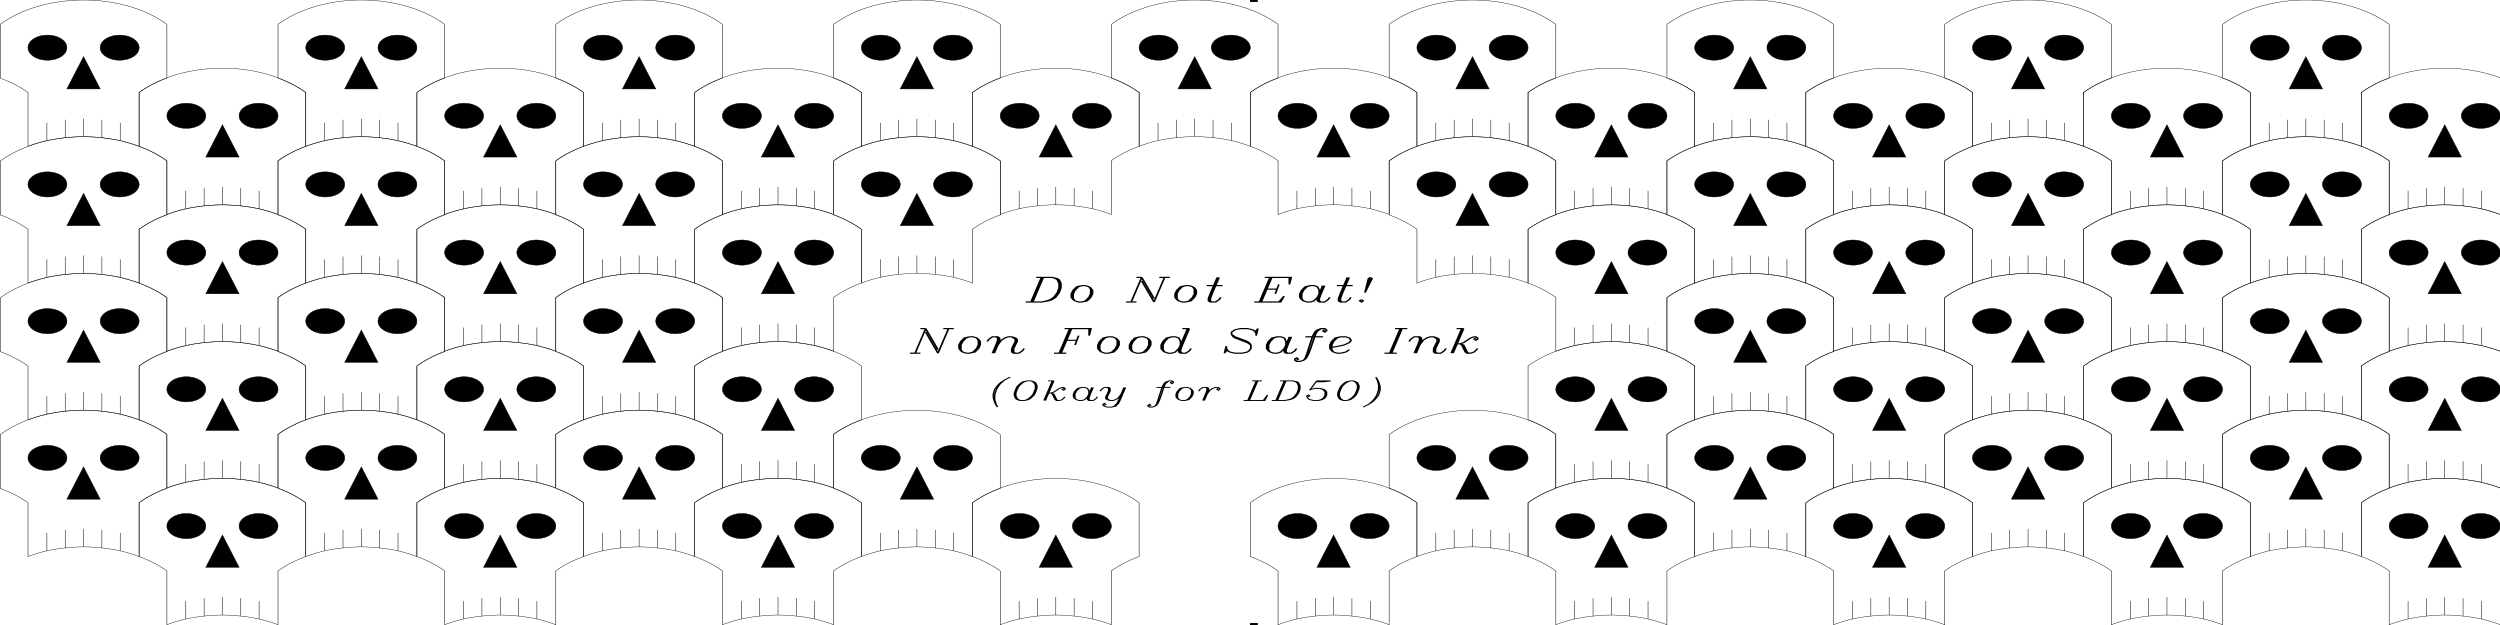 <?xml version="1.0" encoding="UTF-8" standalone="no"?>
<svg
   xmlns:dc="http://purl.org/dc/elements/1.1/"
   xmlns:cc="http://creativecommons.org/ns#"
   xmlns:rdf="http://www.w3.org/1999/02/22-rdf-syntax-ns#"
   xmlns:svg="http://www.w3.org/2000/svg"
   xmlns="http://www.w3.org/2000/svg"
   xmlns:xlink="http://www.w3.org/1999/xlink"
   xmlns:sodipodi="http://sodipodi.sourceforge.net/DTD/sodipodi-0.dtd"
   xmlns:inkscape="http://www.inkscape.org/namespaces/inkscape"
   height="800"
   width="3200"
   id="svg3491"
   version="1.1"
   inkscape:version="0.48.1 r9760"
   sodipodi:docname="warning2.html">
  <title
     id="title16776">Egg warning label</title>
  <sodipodi:namedview
     pagecolor="#ffffff"
     bordercolor="#666666"
     borderopacity="1"
     objecttolerance="10"
     gridtolerance="10"
     guidetolerance="10"
     inkscape:pageopacity="0"
     inkscape:pageshadow="2"
     inkscape:window-width="1354"
     inkscape:window-height="683"
     id="namedview3495"
     showgrid="false"
     inkscape:zoom="0.361875"
     inkscape:cx="1600"
     inkscape:cy="400"
     inkscape:window-x="77"
     inkscape:window-y="0"
     inkscape:window-maximized="0"
     inkscape:current-layer="layer4"
     inkscape:showpageshadow="false" />
  <defs
     id="defs3497" />
  <g
     inkscape:groupmode="layer"
     id="layer4"
     inkscape:label="1 - test">
    <path
       inkscape:connector-curvature="0"
       style="fill:none;stroke:#000000;stroke-width:5"
       d="m 1600,0 10,0"
       id="path4635-8" />
    <path
       inkscape:connector-curvature="0"
       style="fill:none;stroke:#000000;stroke-width:5"
       d="m 1600,800 10,0"
       id="path4637-5" />
  </g>
  <g
     inkscape:groupmode="layer"
     id="layer5"
     inkscape:label="2 - skulls">
    <g
       transform="matrix(0.711,0,0,0.574,106.948,101.624)"
       inkscape:tile-y0="-176.94119"
       inkscape:tile-x0="-150"
       inkscape:tile-h="326.16995"
       inkscape:tile-w="300"
       inkscape:tile-cy="-13.856214"
       inkscape:tile-cx="0"
       id="g3622">
      <path
         style="fill:none;stroke:#000000;stroke-width:0.894"
         d="m -150,-2.771 0,-120 a 200,160 0 0 1 300,0 l 0,120 A 200,160 0 0 0 100,29.229 l 0,120 a 200,160 0 0 0 -34,-12.8 l 0,-40 0,40 a 200,160 0 0 0 -33,-6.4 l 0,-40 0,40 a 200,160 0 0 0 -33,-2.4 L 0,87.629 0,127.629 a 200,160 0 0 0 -33,2.4 l 0,-40 0,40 a 200,160 0 0 0 -33,6.4 l 0,-40 0,40 a 200,160 0 0 0 -34,12.8 l 0,-120 a 200,160 0 0 0 -50,-32"
         id="path3493"
         inkscape:connector-curvature="0" />
      <path
         style="fill:#000000;stroke:#000000;stroke-width:0.894"
         d="m -100,-70.771 a 35,28 0 1 1 70,0 35,28 0 0 1 -70,0"
         id="path3616"
         inkscape:connector-curvature="0" />
      <path
         style="fill:#000000;stroke:#000000;stroke-width:0.894"
         d="m 100,-70.771 a 35,28 0 0 1 -70,0 35,28 0 1 1 70,0"
         id="path3618"
         inkscape:connector-curvature="0" />
      <path
         style="fill:#000000;stroke:#000000;stroke-width:0.894"
         d="m -30,21.229 30,-72 30,72 z"
         id="path3620"
         inkscape:connector-curvature="0" />
    </g>
    <use
       height="800"
       width="3200"
       id="use3698"
       transform="translate(-3.6459446e-6,175.042)"
       xlink:href="#g3622"
       inkscape:tiled-clone-of="#g3622"
       y="0"
       x="0" />
    <use
       height="800"
       width="3200"
       id="use12"
       transform="translate(-3.6459446e-6,350.084)"
       xlink:href="#g3622"
       inkscape:tiled-clone-of="#g3622"
       y="0"
       x="0" />
    <use
       height="800"
       width="3200"
       id="use14"
       transform="translate(-3.6459446e-6,525.125)"
       xlink:href="#g3622"
       inkscape:tiled-clone-of="#g3622"
       y="0"
       x="0" />
    <use
       height="800"
       width="3200"
       id="use3696"
       transform="translate(177.783,87.234)"
       xlink:href="#g3622"
       inkscape:tiled-clone-of="#g3622"
       y="0"
       x="0" />
    <use
       height="800"
       width="3200"
       id="use17"
       transform="translate(177.783,262.276)"
       xlink:href="#g3622"
       inkscape:tiled-clone-of="#g3622"
       y="0"
       x="0" />
    <use
       height="800"
       width="3200"
       id="use19"
       transform="translate(177.783,437.318)"
       xlink:href="#g3622"
       inkscape:tiled-clone-of="#g3622"
       y="0"
       x="0" />
    <use
       height="800"
       width="3200"
       id="use21"
       transform="translate(177.783,612.359)"
       xlink:href="#g3622"
       inkscape:tiled-clone-of="#g3622"
       y="0"
       x="0" />
    <use
       height="800"
       width="3200"
       id="use23"
       transform="translate(355.567,-2.8999999e-6)"
       xlink:href="#g3622"
       inkscape:tiled-clone-of="#g3622"
       y="0"
       x="0" />
    <use
       height="800"
       width="3200"
       id="use25"
       transform="translate(355.567,175.042)"
       xlink:href="#g3622"
       inkscape:tiled-clone-of="#g3622"
       y="0"
       x="0" />
    <use
       height="800"
       width="3200"
       id="use27"
       transform="translate(355.567,350.084)"
       xlink:href="#g3622"
       inkscape:tiled-clone-of="#g3622"
       y="0"
       x="0" />
    <use
       height="800"
       width="3200"
       id="use29"
       transform="translate(355.567,525.125)"
       xlink:href="#g3622"
       inkscape:tiled-clone-of="#g3622"
       y="0"
       x="0" />
    <use
       height="800"
       width="3200"
       id="use31"
       transform="translate(533.35,87.234)"
       xlink:href="#g3622"
       inkscape:tiled-clone-of="#g3622"
       y="0"
       x="0" />
    <use
       height="800"
       width="3200"
       id="use33"
       transform="translate(533.35,262.276)"
       xlink:href="#g3622"
       inkscape:tiled-clone-of="#g3622"
       y="0"
       x="0" />
    <use
       height="800"
       width="3200"
       id="use35"
       transform="translate(533.35,437.318)"
       xlink:href="#g3622"
       inkscape:tiled-clone-of="#g3622"
       y="0"
       x="0" />
    <use
       height="800"
       width="3200"
       id="use37"
       transform="translate(533.35,612.359)"
       xlink:href="#g3622"
       inkscape:tiled-clone-of="#g3622"
       y="0"
       x="0" />
    <use
       height="800"
       width="3200"
       id="use39"
       transform="translate(711.134,-2.8999999e-6)"
       xlink:href="#g3622"
       inkscape:tiled-clone-of="#g3622"
       y="0"
       x="0" />
    <use
       height="800"
       width="3200"
       id="use41"
       transform="translate(711.134,175.042)"
       xlink:href="#g3622"
       inkscape:tiled-clone-of="#g3622"
       y="0"
       x="0" />
    <use
       height="800"
       width="3200"
       id="use43"
       transform="translate(711.134,350.084)"
       xlink:href="#g3622"
       inkscape:tiled-clone-of="#g3622"
       y="0"
       x="0" />
    <use
       height="800"
       width="3200"
       id="use45"
       transform="translate(711.134,525.125)"
       xlink:href="#g3622"
       inkscape:tiled-clone-of="#g3622"
       y="0"
       x="0" />
    <use
       height="800"
       width="3200"
       id="use47"
       transform="translate(888.917,87.234)"
       xlink:href="#g3622"
       inkscape:tiled-clone-of="#g3622"
       y="0"
       x="0" />
    <use
       height="800"
       width="3200"
       id="use49"
       transform="translate(888.917,262.276)"
       xlink:href="#g3622"
       inkscape:tiled-clone-of="#g3622"
       y="0"
       x="0" />
    <use
       height="800"
       width="3200"
       id="use51"
       transform="translate(888.917,437.318)"
       xlink:href="#g3622"
       inkscape:tiled-clone-of="#g3622"
       y="0"
       x="0" />
    <use
       height="800"
       width="3200"
       id="use53"
       transform="translate(888.917,612.359)"
       xlink:href="#g3622"
       inkscape:tiled-clone-of="#g3622"
       y="0"
       x="0" />
    <use
       height="800"
       width="3200"
       id="use55"
       transform="translate(1066.701,-2.8999999e-6)"
       xlink:href="#g3622"
       inkscape:tiled-clone-of="#g3622"
       y="0"
       x="0" />
    <use
       height="800"
       width="3200"
       id="use57"
       transform="translate(1066.701,175.042)"
       xlink:href="#g3622"
       inkscape:tiled-clone-of="#g3622"
       y="0"
       x="0" />
    <use
       height="800"
       width="3200"
       id="use61"
       transform="translate(1066.701,525.125)"
       xlink:href="#g3622"
       inkscape:tiled-clone-of="#g3622"
       y="0"
       x="0" />
    <use
       height="800"
       width="3200"
       id="use63"
       transform="translate(1244.484,87.234)"
       xlink:href="#g3622"
       inkscape:tiled-clone-of="#g3622"
       y="0"
       x="0" />
    <use
       height="800"
       width="3200"
       id="use69"
       transform="translate(1244.484,612.359)"
       xlink:href="#g3622"
       inkscape:tiled-clone-of="#g3622"
       y="0"
       x="0" />
    <use
       height="800"
       width="3200"
       id="use71"
       transform="translate(1422.268,-2.8999999e-6)"
       xlink:href="#g3622"
       inkscape:tiled-clone-of="#g3622"
       y="0"
       x="0" />
    <use
       height="800"
       width="3200"
       id="use79"
       transform="translate(1600.051,87.234)"
       xlink:href="#g3622"
       inkscape:tiled-clone-of="#g3622"
       y="0"
       x="0" />
    <use
       height="800"
       width="3200"
       id="use85"
       transform="translate(1600.051,612.359)"
       xlink:href="#g3622"
       inkscape:tiled-clone-of="#g3622"
       y="0"
       x="0" />
    <use
       height="800"
       width="3200"
       id="use87"
       transform="translate(1777.835,-2.8999999e-6)"
       xlink:href="#g3622"
       inkscape:tiled-clone-of="#g3622"
       y="0"
       x="0" />
    <use
       height="800"
       width="3200"
       id="use89"
       transform="translate(1777.835,175.042)"
       xlink:href="#g3622"
       inkscape:tiled-clone-of="#g3622"
       y="0"
       x="0" />
    <use
       height="800"
       width="3200"
       id="use93"
       transform="translate(1777.835,525.125)"
       xlink:href="#g3622"
       inkscape:tiled-clone-of="#g3622"
       y="0"
       x="0" />
    <use
       height="800"
       width="3200"
       id="use95"
       transform="translate(1955.618,87.234)"
       xlink:href="#g3622"
       inkscape:tiled-clone-of="#g3622"
       y="0"
       x="0" />
    <use
       height="800"
       width="3200"
       id="use97"
       transform="translate(1955.618,262.276)"
       xlink:href="#g3622"
       inkscape:tiled-clone-of="#g3622"
       y="0"
       x="0" />
    <use
       height="800"
       width="3200"
       id="use99"
       transform="translate(1955.618,437.318)"
       xlink:href="#g3622"
       inkscape:tiled-clone-of="#g3622"
       y="0"
       x="0" />
    <use
       height="800"
       width="3200"
       id="use101"
       transform="translate(1955.618,612.359)"
       xlink:href="#g3622"
       inkscape:tiled-clone-of="#g3622"
       y="0"
       x="0" />
    <use
       height="800"
       width="3200"
       id="use103"
       transform="translate(2133.402,-2.8999999e-6)"
       xlink:href="#g3622"
       inkscape:tiled-clone-of="#g3622"
       y="0"
       x="0" />
    <use
       height="800"
       width="3200"
       id="use105"
       transform="translate(2133.402,175.042)"
       xlink:href="#g3622"
       inkscape:tiled-clone-of="#g3622"
       y="0"
       x="0" />
    <use
       height="800"
       width="3200"
       id="use107"
       transform="translate(2133.402,350.084)"
       xlink:href="#g3622"
       inkscape:tiled-clone-of="#g3622"
       y="0"
       x="0" />
    <use
       height="800"
       width="3200"
       id="use109"
       transform="translate(2133.402,525.125)"
       xlink:href="#g3622"
       inkscape:tiled-clone-of="#g3622"
       y="0"
       x="0" />
    <use
       height="800"
       width="3200"
       id="use111"
       transform="translate(2311.185,87.234)"
       xlink:href="#g3622"
       inkscape:tiled-clone-of="#g3622"
       y="0"
       x="0" />
    <use
       height="800"
       width="3200"
       id="use113"
       transform="translate(2311.185,262.276)"
       xlink:href="#g3622"
       inkscape:tiled-clone-of="#g3622"
       y="0"
       x="0" />
    <use
       height="800"
       width="3200"
       id="use115"
       transform="translate(2311.185,437.318)"
       xlink:href="#g3622"
       inkscape:tiled-clone-of="#g3622"
       y="0"
       x="0" />
    <use
       height="800"
       width="3200"
       id="use117"
       transform="translate(2311.185,612.359)"
       xlink:href="#g3622"
       inkscape:tiled-clone-of="#g3622"
       y="0"
       x="0" />
    <use
       height="800"
       width="3200"
       id="use119"
       transform="translate(2488.968,-2.8999999e-6)"
       xlink:href="#g3622"
       inkscape:tiled-clone-of="#g3622"
       y="0"
       x="0" />
    <use
       height="800"
       width="3200"
       id="use121"
       transform="translate(2488.968,175.042)"
       xlink:href="#g3622"
       inkscape:tiled-clone-of="#g3622"
       y="0"
       x="0" />
    <use
       height="800"
       width="3200"
       id="use123"
       transform="translate(2488.968,350.084)"
       xlink:href="#g3622"
       inkscape:tiled-clone-of="#g3622"
       y="0"
       x="0" />
    <use
       height="800"
       width="3200"
       id="use125"
       transform="translate(2488.968,525.125)"
       xlink:href="#g3622"
       inkscape:tiled-clone-of="#g3622"
       y="0"
       x="0" />
    <use
       height="800"
       width="3200"
       id="use127"
       transform="translate(2666.752,87.234)"
       xlink:href="#g3622"
       inkscape:tiled-clone-of="#g3622"
       y="0"
       x="0" />
    <use
       height="800"
       width="3200"
       id="use129"
       transform="translate(2666.752,262.276)"
       xlink:href="#g3622"
       inkscape:tiled-clone-of="#g3622"
       y="0"
       x="0" />
    <use
       height="800"
       width="3200"
       id="use131"
       transform="translate(2666.752,437.318)"
       xlink:href="#g3622"
       inkscape:tiled-clone-of="#g3622"
       y="0"
       x="0" />
    <use
       height="800"
       width="3200"
       id="use133"
       transform="translate(2666.752,612.359)"
       xlink:href="#g3622"
       inkscape:tiled-clone-of="#g3622"
       y="0"
       x="0" />
    <use
       height="800"
       width="3200"
       id="use135"
       transform="translate(2844.535,-2.8999999e-6)"
       xlink:href="#g3622"
       inkscape:tiled-clone-of="#g3622"
       y="0"
       x="0" />
    <use
       height="800"
       width="3200"
       id="use137"
       transform="translate(2844.535,175.042)"
       xlink:href="#g3622"
       inkscape:tiled-clone-of="#g3622"
       y="0"
       x="0" />
    <use
       height="800"
       width="3200"
       id="use139"
       transform="translate(2844.535,350.084)"
       xlink:href="#g3622"
       inkscape:tiled-clone-of="#g3622"
       y="0"
       x="0" />
    <use
       height="800"
       width="3200"
       id="use141"
       transform="translate(2844.535,525.125)"
       xlink:href="#g3622"
       inkscape:tiled-clone-of="#g3622"
       y="0"
       x="0" />
    <use
       height="800"
       width="3200"
       id="use143"
       transform="translate(3022.319,87.234)"
       xlink:href="#g3622"
       inkscape:tiled-clone-of="#g3622"
       y="0"
       x="0" />
    <use
       height="800"
       width="3200"
       id="use145"
       transform="translate(3022.319,262.276)"
       xlink:href="#g3622"
       inkscape:tiled-clone-of="#g3622"
       y="0"
       x="0" />
    <use
       height="800"
       width="3200"
       id="use147"
       transform="translate(3022.319,437.318)"
       xlink:href="#g3622"
       inkscape:tiled-clone-of="#g3622"
       y="0"
       x="0" />
    <use
       height="800"
       width="3200"
       id="use149"
       transform="translate(3022.319,612.359)"
       xlink:href="#g3622"
       inkscape:tiled-clone-of="#g3622"
       y="0"
       x="0" />
  </g>
  <g
     inkscape:groupmode="layer"
     id="layer6"
     inkscape:label="3 - text">
    <g
       id="g3830"
       transform="translate(161.624,599.611)">
      <g
         inkscape:label="Hershey Text"
         transform="matrix(2.25,0,0,1.5,1151.277,-226.538)"
         id="g3214">
        <path
           inkscape:connector-curvature="0"
           style="fill:none;stroke:#000000"
           d="M -3,-12 -9,9 m 7,-21 -6,21 m 2,-21 9,0 3,1 1,1 1,3 0,4 L 7,1 5,5 3,7 1,8 -3,9 -12,9 m 15,-21 2,1 1,1 1,3 0,4 L 6,1 4,5 2,7 0,8 -3,9"
           transform="translate(12,0)"
           id="path3216" />
        <path
           inkscape:connector-curvature="0"
           style="fill:none;stroke:#000000"
           d="m 0,-5 -3,1 -2,3 -1,3 0,3 1,2 1,1 2,1 L 0,9 3,8 5,5 6,2 6,-1 5,-3 4,-4 2,-5 0,-5 m 0,0 -2,1 -2,3 -1,3 0,4 1,2 M 0,9 2,8 4,5 5,2 5,-2 4,-4"
           transform="translate(32,0)"
           id="path3218" />
        <path
           inkscape:connector-curvature="0"
           style="fill:none;stroke:#000000"
           d=""
           transform="translate(49,0)"
           id="path3220" />
        <path
           inkscape:connector-curvature="0"
           style="fill:none;stroke:#000000"
           d="M -3,-12 -9,9 M -3,-12 4,6 M -3,-9 4,9 M 10,-12 4,9 m -10,-21 3,0 m 10,0 6,0 m -25,21 6,0"
           transform="translate(69,0)"
           id="path3222" />
        <path
           inkscape:connector-curvature="0"
           style="fill:none;stroke:#000000"
           d="m 0,-5 -3,1 -2,3 -1,3 0,3 1,2 1,1 2,1 L 0,9 3,8 5,5 6,2 6,-1 5,-3 4,-4 2,-5 0,-5 m 0,0 -2,1 -2,3 -1,3 0,4 1,2 M 0,9 2,8 4,5 5,2 5,-2 4,-4"
           transform="translate(91,0)"
           id="path3224" />
        <path
           inkscape:connector-curvature="0"
           style="fill:none;stroke:#000000"
           d="M 2,-12 -2,2 -3,6 -3,8 -2,9 1,9 3,7 4,5 m -1,-17 -4,14 -1,4 0,2 1,1 m -3,-14 9,0"
           transform="translate(107,0)"
           id="path3226" />
        <path
           inkscape:connector-curvature="0"
           style="fill:none;stroke:#000000"
           d=""
           transform="translate(122,0)"
           id="path3228" />
        <path
           inkscape:connector-curvature="0"
           style="fill:none;stroke:#000000"
           d="M -3,-12 -9,9 M -2,-12 -8,9 M 2,-6 0,2 m -6,-14 15,0 -1,6 0,-6 M -5,-2 1,-2 M -12,9 3,9 5,4 2,9"
           transform="translate(142,0)"
           id="path3230" />
        <path
           inkscape:connector-curvature="0"
           style="fill:none;stroke:#000000"
           d="M 6,-5 4,2 3,6 3,8 4,9 7,9 9,7 10,5 M 7,-5 5,2 4,6 4,8 5,9 M 4,2 4,-1 3,-4 1,-5 l -2,0 -3,1 -2,3 -1,3 0,3 1,2 1,1 2,1 2,0 L 1,8 3,5 4,2 m -5,-7 -2,1 -2,3 -1,3 0,4 1,2"
           transform="translate(163,0)"
           id="path3232" />
        <path
           inkscape:connector-curvature="0"
           style="fill:none;stroke:#000000"
           d="M 2,-12 -2,2 -3,6 -3,8 -2,9 1,9 3,7 4,5 m -1,-17 -4,14 -1,4 0,2 1,1 m -3,-14 9,0"
           transform="translate(181,0)"
           id="path3234" />
        <path
           inkscape:connector-curvature="0"
           style="fill:none;stroke:#000000"
           d="M 3,-12 2,-11 0,1 M 3,-11 0,1 m 3,-13 1,1 -4,12 m -2,6 -1,1 1,1 1,-1 -1,-1"
           transform="translate(193,0)"
           id="path3236" />
      </g>
      <g
         id="g3420"
         transform="matrix(2.25,0,0,1.5,1003.001,-161.021)"
         inkscape:label="Hershey Text">
        <path
           id="path3422"
           transform="translate(12,0)"
           d="M -3,-12 -9,9 M -3,-12 4,6 M -3,-9 4,9 M 10,-12 4,9 m -10,-21 3,0 m 10,0 6,0 m -25,21 6,0"
           style="fill:none;stroke:#000000"
           inkscape:connector-curvature="0" />
        <path
           id="path3424"
           transform="translate(34,0)"
           d="m 0,-5 -3,1 -2,3 -1,3 0,3 1,2 1,1 2,1 L 0,9 3,8 5,5 6,2 6,-1 5,-3 4,-4 2,-5 0,-5 m 0,0 -2,1 -2,3 -1,3 0,4 1,2 M 0,9 2,8 4,5 5,2 5,-2 4,-4"
           style="fill:none;stroke:#000000"
           inkscape:connector-curvature="0" />
        <path
           id="path3426"
           transform="translate(55,0)"
           d="m -11,-1 1,-2 2,-2 3,0 1,1 0,2 -1,4 -2,7 m 1,-14 1,1 0,2 -1,4 -2,7 m 3,-7 2,-4 2,-2 2,-1 2,0 2,1 1,1 0,2 -2,6 0,3 1,1 M 3,-5 5,-3 5,-1 3,5 3,8 4,9 7,9 9,7 10,5"
           style="fill:none;stroke:#000000"
           inkscape:connector-curvature="0" />
        <path
           id="path3428"
           transform="translate(74,0)"
           d=""
           style="fill:none;stroke:#000000"
           inkscape:connector-curvature="0" />
        <path
           id="path3430"
           transform="translate(94,0)"
           d="M -3,-12 -9,9 M -2,-12 -8,9 M 2,-6 0,2 m -6,-14 15,0 -1,6 0,-6 m -13,10 6,0 m -13,11 7,0"
           style="fill:none;stroke:#000000"
           inkscape:connector-curvature="0" />
        <path
           id="path3432"
           transform="translate(113,0)"
           d="m 0,-5 -3,1 -2,3 -1,3 0,3 1,2 1,1 2,1 L 0,9 3,8 5,5 6,2 6,-1 5,-3 4,-4 2,-5 0,-5 m 0,0 -2,1 -2,3 -1,3 0,4 1,2 M 0,9 2,8 4,5 5,2 5,-2 4,-4"
           style="fill:none;stroke:#000000"
           inkscape:connector-curvature="0" />
        <path
           id="path3434"
           transform="translate(131,0)"
           d="m 0,-5 -3,1 -2,3 -1,3 0,3 1,2 1,1 2,1 L 0,9 3,8 5,5 6,2 6,-1 5,-3 4,-4 2,-5 0,-5 m 0,0 -2,1 -2,3 -1,3 0,4 1,2 M 0,9 2,8 4,5 5,2 5,-2 4,-4"
           style="fill:none;stroke:#000000"
           inkscape:connector-curvature="0" />
        <path
           id="path3436"
           transform="translate(150,0)"
           d="M 8,-12 4,2 3,6 3,8 4,9 7,9 9,7 10,5 M 9,-12 5,2 4,6 4,8 5,9 M 4,2 4,-1 3,-4 1,-5 l -2,0 -3,1 -2,3 -1,3 0,3 1,2 1,1 2,1 2,0 L 1,8 3,5 4,2 m -5,-7 -2,1 -2,3 -1,3 0,4 1,2 m 10,-20 4,0"
           style="fill:none;stroke:#000000"
           inkscape:connector-curvature="0" />
        <path
           id="path3438"
           transform="translate(169,0)"
           d=""
           style="fill:none;stroke:#000000"
           inkscape:connector-curvature="0" />
        <path
           id="path3440"
           transform="translate(188,0)"
           d="m 8,-10 1,0 1,-2 -1,6 0,-2 -1,-2 -1,-1 -3,-1 -4,0 -3,1 -2,2 0,2 1,2 1,1 7,4 2,2 M -5,-7 -3,-5 4,-1 5,0 6,2 6,5 5,7 4,8 1,9 -3,9 -6,8 -7,7 -8,5 -8,3 -9,9 -8,7 -7,7"
           style="fill:none;stroke:#000000"
           inkscape:connector-curvature="0" />
        <path
           id="path3442"
           transform="translate(210,0)"
           d="M 6,-5 4,2 3,6 3,8 4,9 7,9 9,7 10,5 M 7,-5 5,2 4,6 4,8 5,9 M 4,2 4,-1 3,-4 1,-5 l -2,0 -3,1 -2,3 -1,3 0,3 1,2 1,1 2,1 2,0 L 1,8 3,5 4,2 m -5,-7 -2,1 -2,3 -1,3 0,4 1,2"
           style="fill:none;stroke:#000000"
           inkscape:connector-curvature="0" />
        <path
           id="path3444"
           transform="translate(228,0)"
           d="m 8,-11 -1,1 1,1 1,-1 0,-1 -1,-1 -2,0 -2,1 -1,1 -1,2 -1,3 -3,14 -1,4 -1,2 m 10,-27 -2,2 -1,2 -1,4 -2,9 -1,4 -1,3 -1,2 -1,1 -2,1 -2,0 -1,-1 0,-1 1,-1 1,1 -1,1 m 5,-20 10,0"
           style="fill:none;stroke:#000000"
           inkscape:connector-curvature="0" />
        <path
           id="path3446"
           transform="translate(245,0)"
           d="M -5,4 -1,3 2,2 5,0 6,-2 5,-4 3,-5 l -3,0 -3,1 -2,3 -1,3 0,3 1,2 1,1 2,1 2,0 3,-1 2,-2 m -5,-11 -2,1 -2,3 -1,3 0,4 1,2"
           style="fill:none;stroke:#000000"
           inkscape:connector-curvature="0" />
        <path
           id="path3448"
           transform="translate(262,0)"
           d=""
           style="fill:none;stroke:#000000"
           inkscape:connector-curvature="0" />
        <path
           id="path3450"
           transform="translate(276,0)"
           d="M 3,-12 -3,9 M 4,-12 -2,9 m 2,-21 7,0 M -6,9 1,9"
           style="fill:none;stroke:#000000"
           inkscape:connector-curvature="0" />
        <path
           id="path3452"
           transform="translate(295,0)"
           d="m -11,-1 1,-2 2,-2 3,0 1,1 0,2 -1,4 -2,7 m 1,-14 1,1 0,2 -1,4 -2,7 m 3,-7 2,-4 2,-2 2,-1 2,0 2,1 1,1 0,2 -2,6 0,3 1,1 M 3,-5 5,-3 5,-1 3,5 3,8 4,9 7,9 9,7 10,5"
           style="fill:none;stroke:#000000"
           inkscape:connector-curvature="0" />
        <path
           id="path3454"
           transform="translate(316,0)"
           d="M -2,-12 -8,9 M -1,-12 -7,9 M 6,-4 5,-3 6,-2 7,-3 7,-4 6,-5 5,-5 3,-4 -1,0 -3,1 -5,1 m 2,0 2,1 2,6 1,1 M -3,1 -2,2 0,8 1,9 3,9 5,8 7,5 m -12,-17 4,0"
           style="fill:none;stroke:#000000"
           inkscape:connector-curvature="0" />
      </g>
      <g
         inkscape:label="Hershey Text"
         transform="matrix(1.8,0,0,1.2,1104.422,-97.699)"
         id="g3674">
        <path
           inkscape:connector-curvature="0"
           style="fill:none;stroke:#000000"
           d="m 8,-16 -4,3 -3,3 -2,3 -2,4 -1,5 0,4 1,5 1,3 1,2 m 5,-29 -3,4 -2,4 -1,3 -1,5 0,5 1,5 1,3"
           transform="translate(7,0)"
           id="path3676" />
        <path
           inkscape:connector-curvature="0"
           style="fill:none;stroke:#000000"
           d="m 1,-12 -3,1 -2,2 -2,3 -1,3 -1,4 0,3 1,3 1,1 2,1 3,0 L 2,8 4,6 6,3 7,0 8,-4 8,-7 7,-10 6,-11 4,-12 1,-12 m 0,0 -2,1 -2,2 -2,3 -1,3 -1,4 0,3 1,3 2,2 M -1,9 1,8 3,6 5,3 6,0 7,-4 7,-7 6,-10 4,-12"
           transform="translate(26,0)"
           id="path3678" />
        <path
           inkscape:connector-curvature="0"
           style="fill:none;stroke:#000000"
           d="M -2,-12 -8,9 M -1,-12 -7,9 M 6,-4 5,-3 6,-2 7,-3 7,-4 6,-5 5,-5 3,-4 -1,0 -3,1 -5,1 m 2,0 2,1 2,6 1,1 M -3,1 -2,2 0,8 1,9 3,9 5,8 7,5 m -12,-17 4,0"
           transform="translate(47,0)"
           id="path3680" />
        <path
           inkscape:connector-curvature="0"
           style="fill:none;stroke:#000000"
           d="M 6,-5 4,2 3,6 3,8 4,9 7,9 9,7 10,5 M 7,-5 5,2 4,6 4,8 5,9 M 4,2 4,-1 3,-4 1,-5 l -2,0 -3,1 -2,3 -1,3 0,3 1,2 1,1 2,1 2,0 L 1,8 3,5 4,2 m -5,-7 -2,1 -2,3 -1,3 0,4 1,2"
           transform="translate(67,0)"
           id="path3682" />
        <path
           inkscape:connector-curvature="0"
           style="fill:none;stroke:#000000"
           d="m -10,-1 1,-2 2,-2 3,0 1,1 0,3 -2,6 0,2 2,2 m -2,-14 1,1 0,3 -2,6 0,2 1,1 2,1 2,0 L 1,8 3,6 5,2 m 3,-7 -4,14 -1,3 -2,3 -3,1 -3,0 -2,-1 -1,-1 0,-1 1,-1 1,1 -1,1 M 7,-5 3,9 2,12 0,15 -2,16"
           transform="translate(89,0)"
           id="path3684" />
        <path
           inkscape:connector-curvature="0"
           style="fill:none;stroke:#000000"
           d=""
           transform="translate(107,0)"
           id="path3686" />
        <path
           inkscape:connector-curvature="0"
           style="fill:none;stroke:#000000"
           d="m 8,-11 -1,1 1,1 1,-1 0,-1 -1,-1 -2,0 -2,1 -1,1 -1,2 -1,3 -3,14 -1,4 -1,2 m 10,-27 -2,2 -1,2 -1,4 -2,9 -1,4 -1,3 -1,2 -1,1 -2,1 -2,0 -1,-1 0,-1 1,-1 1,1 -1,1 m 5,-20 10,0"
           transform="translate(122,0)"
           id="path3688" />
        <path
           inkscape:connector-curvature="0"
           style="fill:none;stroke:#000000"
           d="m 0,-5 -3,1 -2,3 -1,3 0,3 1,2 1,1 2,1 L 0,9 3,8 5,5 6,2 6,-1 5,-3 4,-4 2,-5 0,-5 m 0,0 -2,1 -2,3 -1,3 0,4 1,2 M 0,9 2,8 4,5 5,2 5,-2 4,-4"
           transform="translate(139,0)"
           id="path3690" />
        <path
           inkscape:connector-curvature="0"
           style="fill:none;stroke:#000000"
           d="m -8,-1 1,-2 2,-2 3,0 1,1 0,2 -1,4 -2,7 m 1,-14 1,1 0,2 -1,4 -2,7 m 3,-7 2,-4 2,-2 2,-1 2,0 1,1 0,1 -1,1 -1,-1 1,-1"
           transform="translate(157,0)"
           id="path3692" />
        <path
           inkscape:connector-curvature="0"
           style="fill:none;stroke:#000000"
           d=""
           transform="translate(173,0)"
           id="path3694" />
        <path
           inkscape:connector-curvature="0"
           style="fill:none;stroke:#000000"
           d="M -1,-12 -7,9 M 0,-12 -6,9 m 2,-21 7,0 M -10,9 5,9 7,3 4,9"
           transform="translate(191,0)"
           id="path3696" />
        <path
           inkscape:connector-curvature="0"
           style="fill:none;stroke:#000000"
           d="M -3,-12 -9,9 m 7,-21 -6,21 m 2,-21 9,0 3,1 1,1 1,3 0,4 L 7,1 5,5 3,7 1,8 -3,9 -12,9 m 15,-21 2,1 1,1 1,3 0,4 L 6,1 4,5 2,7 0,8 -3,9"
           transform="translate(213,0)"
           id="path3698" />
        <path
           inkscape:connector-curvature="0"
           style="fill:none;stroke:#000000"
           d="m -1,-12 -5,10 m 5,-10 10,0 m -10,1 5,0 5,-1 m -15,10 1,-1 3,-1 3,0 3,1 1,1 L 6,0 6,3 5,6 3,8 0,9 -3,9 -6,8 -7,7 -8,5 -8,4 -7,3 -6,4 -7,5 M 1,-4 3,-3 4,-2 5,0 5,3 4,6 2,8 0,9"
           transform="translate(234,0)"
           id="path3700" />
        <path
           inkscape:connector-curvature="0"
           style="fill:none;stroke:#000000"
           d="m 2,-12 -3,1 -2,2 -2,3 -1,3 -1,4 0,3 1,3 1,1 2,1 2,0 L 2,8 4,6 6,3 7,0 8,-4 8,-7 7,-10 6,-11 4,-12 2,-12 m 0,0 -2,1 -2,2 -2,3 -1,3 -1,4 0,3 1,3 2,2 M -1,9 1,8 3,6 5,3 6,0 7,-4 7,-7 6,-10 4,-12"
           transform="translate(255,0)"
           id="path3702" />
        <path
           inkscape:connector-curvature="0"
           style="fill:none;stroke:#000000"
           d="m 1,-16 1,2 1,3 1,5 0,4 -1,5 -2,4 -2,3 -3,3 -4,3 m 9,-32 1,3 1,5 0,5 -1,5 -1,3 -2,4 -3,4"
           transform="translate(274,0)"
           id="path3704" />
      </g>
    </g>
  </g>
</svg>
